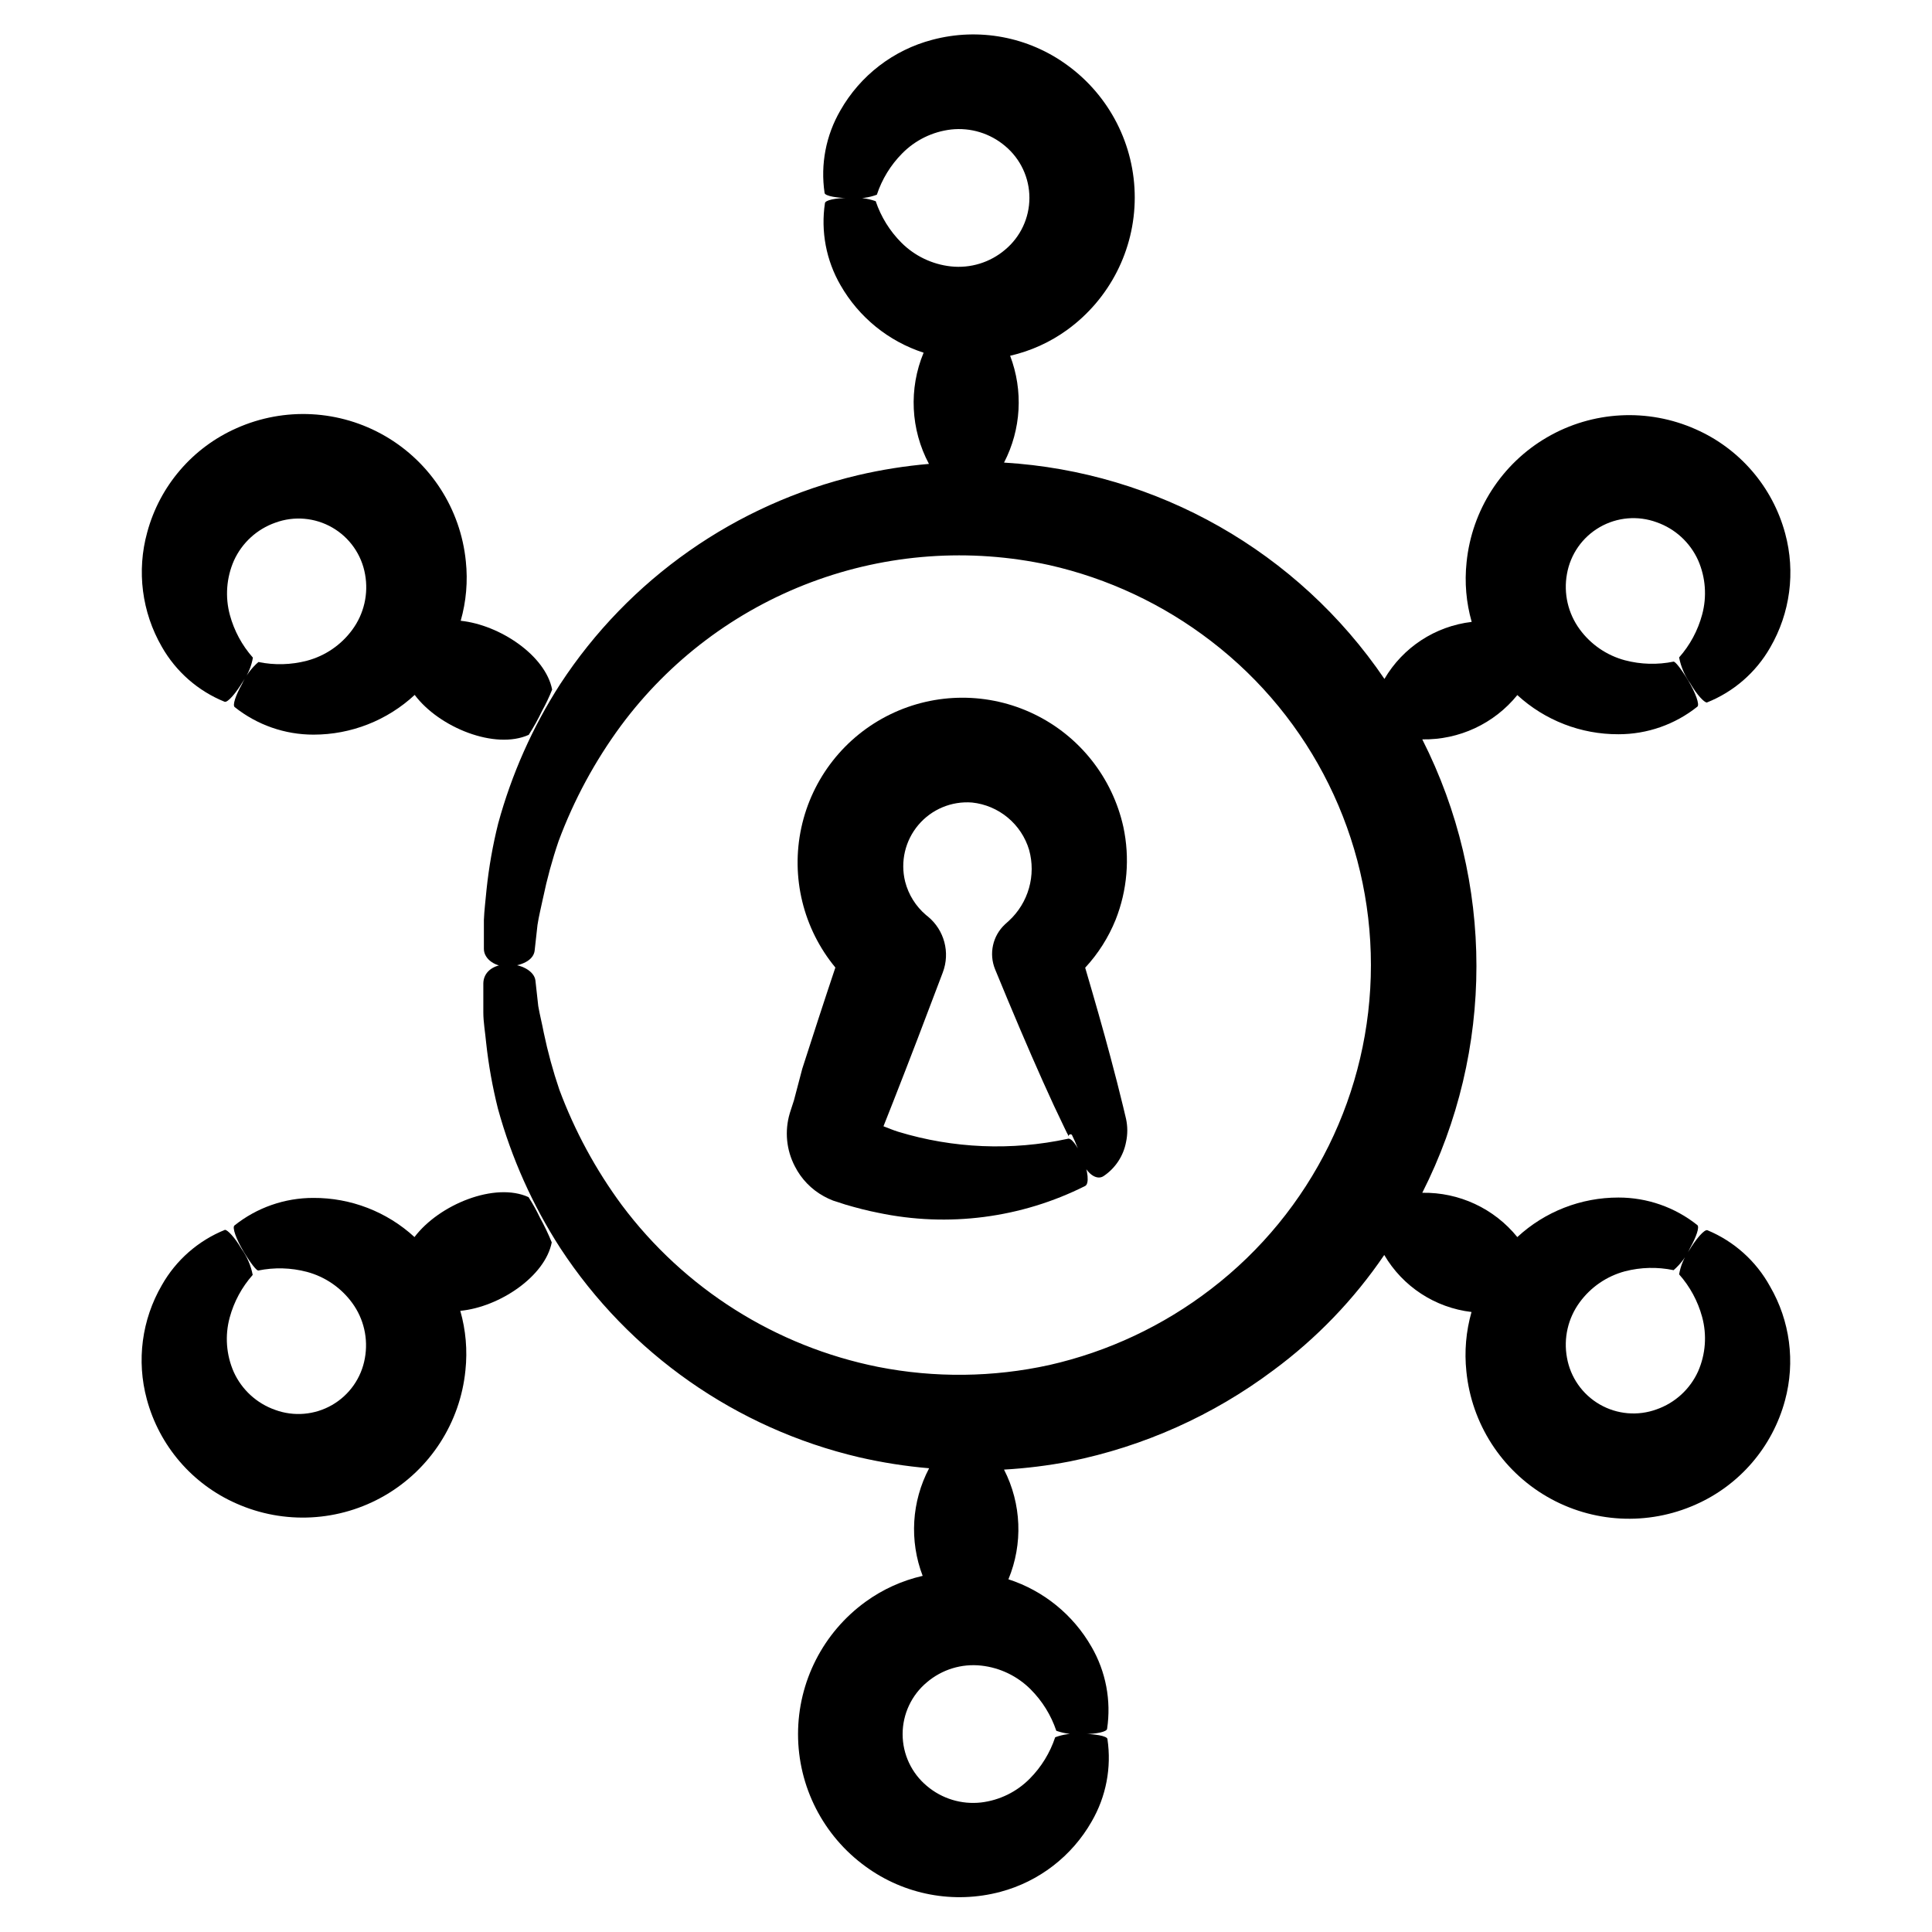 <?xml version="1.0" encoding="UTF-8"?>
<!-- Uploaded to: ICON Repo, www.iconrepo.com, Generator: ICON Repo Mixer Tools -->
<svg fill="#000000" width="800px" height="800px" version="1.1" viewBox="144 144 512 512" xmlns="http://www.w3.org/2000/svg">
 <g>
  <path d="m186.89 315.41c3.746 6.586 9.602 11.715 16.625 14.559 0.805 0.301 3.023-2.266 5.039-5.644v0.004c1.254-1.812 2.098-3.875 2.469-6.047-2.875-3.242-4.961-7.106-6.098-11.285-1.301-4.785-0.926-9.867 1.059-14.41 2.133-4.719 6.102-8.359 10.984-10.074 4.973-1.828 10.5-1.355 15.094 1.293 4.59 2.644 7.769 7.191 8.688 12.41 0.938 5.141-0.281 10.445-3.379 14.66-2.941 4.023-7.172 6.922-11.988 8.211-4.215 1.109-8.629 1.23-12.898 0.352-1.871 1.625-3.367 3.637-4.383 5.894-1.664 2.973-2.519 5.543-1.914 6.047 5.938 4.738 13.312 7.316 20.906 7.305 9.945 0.004 19.52-3.758 26.805-10.527 6.5 8.664 21.312 14.609 30.23 10.578h-0.004c1.301-2.043 2.481-4.164 3.527-6.348 1.008-1.824 1.898-3.707 2.672-5.641-1.762-9.02-13.805-17.129-24.234-18.238 1.461-5.121 1.922-10.477 1.359-15.77-1.383-13.844-9.328-26.184-21.363-33.168-12.031-6.984-26.688-7.766-39.395-2.098-11.66 5.148-20.367 15.297-23.68 27.605-2.824 10.223-1.426 21.148 3.879 30.332z"/>
  <path d="m588.98 318.23c0.484 2.488 1.496 4.844 2.973 6.902 1.762 3.023 3.68 5.039 4.383 5.039 7.078-2.816 12.996-7.949 16.777-14.562 5.312-9.137 6.746-20.023 3.981-30.227-3.312-12.309-12.02-22.457-23.68-27.609-12.707-5.668-27.363-4.887-39.395 2.098-12.035 6.984-19.98 19.324-21.363 33.168-0.562 5.297-0.102 10.648 1.359 15.77-9.652 1.133-18.215 6.731-23.125 15.113-22.895-33.707-60.137-54.887-100.81-57.332 4.551-8.777 5.137-19.078 1.613-28.312 5.449-1.246 10.59-3.574 15.113-6.852 11.25-8.152 17.914-21.199 17.914-35.094 0-13.891-6.664-26.941-17.914-35.09-10.285-7.512-23.41-9.977-35.719-6.699-10.324 2.699-19.117 9.461-24.387 18.742-3.82 6.59-5.297 14.277-4.18 21.812 0 0.855 3.477 1.461 7.356 1.41v0.004c2.207 0.176 4.426-0.133 6.5-0.91 1.359-4.109 3.652-7.852 6.699-10.93 3.469-3.531 8.035-5.769 12.949-6.348 5.184-0.582 10.379 1.004 14.359 4.383 4.066 3.398 6.422 8.426 6.422 13.727 0 5.301-2.356 10.332-6.422 13.73-3.988 3.402-9.203 5.004-14.41 4.434-4.957-0.547-9.578-2.766-13.102-6.297-3.082-3.09-5.41-6.848-6.801-10.984-2.344-0.812-4.836-1.105-7.305-0.855-3.375 0-6.047 0.605-6.144 1.359-1.137 7.512 0.32 15.188 4.129 21.766 4.859 8.488 12.711 14.867 22.016 17.883-3.965 9.539-3.445 20.355 1.414 29.473-6.312 0.543-12.574 1.535-18.742 2.973-32.469 7.656-60.75 27.5-79 55.418-7.324 11.402-12.859 23.855-16.422 36.93-1.43 5.734-2.453 11.559-3.074 17.434-0.25 2.769-0.605 5.492-0.707 8.113v7.656c0 2.769 3.223 5.039 7.004 4.637 3.777-0.402 6.195-1.965 6.449-4.18l0.754-6.801c0.352-2.316 0.957-4.684 1.461-7.106l0.004-0.004c1.062-5.117 2.441-10.164 4.129-15.113 4.059-10.914 9.621-21.207 16.527-30.582 12.801-17.27 30.316-30.477 50.445-38.027 20.129-7.551 42.008-9.129 63.012-4.543 15.602 3.519 30.246 10.398 42.926 20.152 26.703 20.469 42.363 52.199 42.363 85.848 0 33.648-15.66 65.379-42.363 85.852-12.664 9.746-27.293 16.621-42.875 20.152-14.922 3.277-30.355 3.449-45.344 0.5-27.172-5.438-51.375-20.727-67.965-42.922-6.902-9.359-12.465-19.637-16.523-30.531-1.684-4.949-3.062-9.996-4.133-15.113-0.453-2.418-1.059-4.734-1.461-7.055l-0.754-6.801c-0.301-2.469-3.777-4.434-7.609-4.281-3.828 0.152-6.144 2.215-6.195 5.039v7.707c0 2.621 0.504 5.34 0.754 8.113v-0.004c0.641 5.875 1.684 11.699 3.125 17.434 3.598 13.078 9.168 25.531 16.523 36.93 18.293 27.945 46.633 47.785 79.148 55.418 6.121 1.41 12.332 2.387 18.59 2.922-4.648 8.816-5.273 19.207-1.711 28.516-5.449 1.242-10.59 3.574-15.113 6.852-11.25 8.148-17.914 21.199-17.914 35.09s6.664 26.941 17.914 35.09c10.281 7.516 23.41 9.977 35.719 6.703 10.23-2.727 18.941-9.441 24.184-18.645 3.82-6.586 5.297-14.277 4.18-21.812 0-0.855-3.477-1.461-7.356-1.41-2.207-0.18-4.426 0.133-6.496 0.906-1.363 4.113-3.656 7.856-6.703 10.934-3.465 3.527-8.035 5.766-12.945 6.348-5.188 0.578-10.383-1.008-14.359-4.383-4.07-3.398-6.422-8.43-6.422-13.73s2.352-10.332 6.422-13.73c3.984-3.398 9.199-5.004 14.406-4.43 4.957 0.543 9.582 2.766 13.102 6.297 3.082 3.086 5.41 6.844 6.801 10.98 2.344 0.812 4.836 1.105 7.305 0.859 3.375 0 6.047-0.605 6.144-1.359l0.004-0.004c1.133-7.512-0.324-15.188-4.133-21.762-4.859-8.492-12.711-14.871-22.016-17.887 3.894-9.391 3.473-20.02-1.16-29.07 5.852-0.332 11.676-1.059 17.434-2.164 19.539-3.938 37.957-12.18 53.906-24.133 11.465-8.457 21.414-18.797 29.422-30.582 4.91 8.387 13.473 13.98 23.125 15.113-1.461 5.121-1.922 10.477-1.359 15.77 1.383 13.844 9.328 26.184 21.363 33.168 12.031 6.984 26.688 7.766 39.395 2.098 11.66-5.148 20.367-15.297 23.68-27.609 2.766-10.203 1.336-21.086-3.981-30.227-3.68-6.691-9.523-11.934-16.574-14.863-0.805-0.301-3.023 2.266-5.039 5.644-1.254 1.809-2.094 3.875-2.469 6.043 2.875 3.242 4.965 7.106 6.098 11.285 1.301 4.785 0.93 9.871-1.059 14.41-2.129 4.719-6.098 8.359-10.984 10.078-4.973 1.824-10.5 1.352-15.09-1.297-4.594-2.644-7.773-7.188-8.688-12.406-0.941-5.144 0.277-10.449 3.375-14.664 2.941-4.023 7.172-6.922 11.988-8.211 4.219-1.09 8.633-1.195 12.898-0.301 1.871-1.625 3.367-3.637 4.383-5.894 1.664-2.973 2.519-5.543 1.914-6.047-5.938-4.738-13.309-7.316-20.906-7.305-9.938-0.016-19.512 3.727-26.805 10.477-6.141-7.582-15.434-11.91-25.188-11.738 19.137-37.766 19.137-82.391 0-120.16 9.754 0.172 19.047-4.156 25.188-11.738 7.309 6.715 16.883 10.422 26.805 10.379 7.598 0.008 14.969-2.57 20.906-7.309 0.656-0.504-0.453-3.629-2.418-6.902-1.965-3.273-3.426-5.039-3.879-5.039v0.004c-4.269 0.875-8.684 0.754-12.898-0.355-4.816-1.289-9.047-4.188-11.988-8.211-3.09-4.215-4.312-9.516-3.375-14.66 0.914-5.219 4.094-9.766 8.688-12.41 4.59-2.644 10.117-3.121 15.09-1.293 4.887 1.715 8.855 5.356 10.984 10.074 1.988 4.543 2.359 9.629 1.059 14.41-1.129 4.199-3.215 8.082-6.098 11.336z"/>
  <path d="m290.22 473.25c-0.91-2.246-1.953-4.434-3.125-6.551-0.891-1.875-1.902-3.691-3.023-5.441-8.867-4.082-23.68 1.914-30.23 10.578h0.004c-7.305-6.715-16.879-10.422-26.805-10.375-7.594-0.012-14.969 2.566-20.906 7.305-0.656 0.504 0.453 3.629 2.418 6.902 1.965 3.273 3.426 5.039 3.879 5.039v-0.004c4.269-0.875 8.684-0.754 12.898 0.355 4.816 1.289 9.047 4.188 11.992 8.211 3.094 4.215 4.312 9.52 3.375 14.66-0.914 5.219-4.098 9.766-8.688 12.41-4.59 2.644-10.121 3.121-15.094 1.293-4.883-1.715-8.852-5.356-10.984-10.074-1.984-4.543-2.359-9.625-1.055-14.41 1.133-4.18 3.219-8.043 6.094-11.285-0.48-2.488-1.496-4.844-2.973-6.902-1.762-3.023-3.68-5.039-4.383-5.039-7.074 2.852-12.973 8.02-16.727 14.664-5.312 9.137-6.746 20.023-3.981 30.227 3.309 12.312 12.016 22.465 23.68 27.609 12.707 5.668 27.363 4.887 39.398-2.098 12.031-6.984 19.98-19.324 21.359-33.168 0.566-5.297 0.102-10.648-1.359-15.77 10.379-1.008 22.473-9.121 24.234-18.137z"/>
  <path d="m354.4 435.62-0.656 2.016-0.453 1.41h0.004c-1.395 4.684-0.906 9.727 1.359 14.059 1.699 3.348 4.367 6.102 7.656 7.91 0.797 0.441 1.621 0.828 2.469 1.156l1.109 0.352 2.168 0.707c2.922 0.855 5.793 1.613 8.664 2.168 18.566 3.914 37.91 1.41 54.863-7.106 1.109-0.555 0.805-3.981-0.707-7.457-1.512-3.477-3.023-5.391-3.93-5.039h0.004c-14.879 3.207-30.328 2.566-44.891-1.863-1.309-0.402-2.621-0.957-3.93-1.461l2.57-6.5c4.281-10.883 8.664-22.371 13.148-34.258 2-5.269 0.418-11.227-3.93-14.812l-0.504-0.402c-2.719-2.309-4.656-5.41-5.543-8.867-1.309-5.277-0.004-10.863 3.508-15.016 3.512-4.152 8.805-6.363 14.227-5.941 3.477 0.367 6.766 1.758 9.453 3.988 2.691 2.231 4.66 5.207 5.664 8.555 0.922 3.32 0.914 6.832-0.031 10.148-0.941 3.316-2.777 6.305-5.312 8.645l-1.059 0.957h0.004c-3.258 3.035-4.297 7.766-2.621 11.891 4.535 11.035 8.766 21.008 12.695 29.773 1.949 4.367 3.828 8.414 5.644 12.141l0.656 1.359 0.352 0.656v0.355c0.059-0.16 0.164-0.301 0.301-0.402 0.195-0.195 0.508-0.195 0.707 0 1.102 2.211 1.992 4.523 2.668 6.902 1.211 3.273 3.828 5.289 5.742 4.031v-0.004c3.113-2.086 5.254-5.336 5.945-9.016 0.438-2.027 0.438-4.121 0-6.148l-0.805-3.375c-0.973-4.031-2.082-8.363-3.324-13-1.914-7.203-4.18-15.113-6.699-23.68l-0.004 0.004c3.438-3.707 6.168-8.012 8.062-12.695 3.098-7.812 3.816-16.367 2.066-24.586-2.883-13.074-11.605-24.105-23.66-29.926-12.055-5.824-26.113-5.797-38.145 0.074-12.035 5.867-20.711 16.93-23.543 30.016-2.832 13.086 0.492 26.746 9.02 37.066-3.074 9.168-5.996 18.188-8.766 26.801zm19.445 5.039-0.652-0.352z"/>
 </g>
</svg>